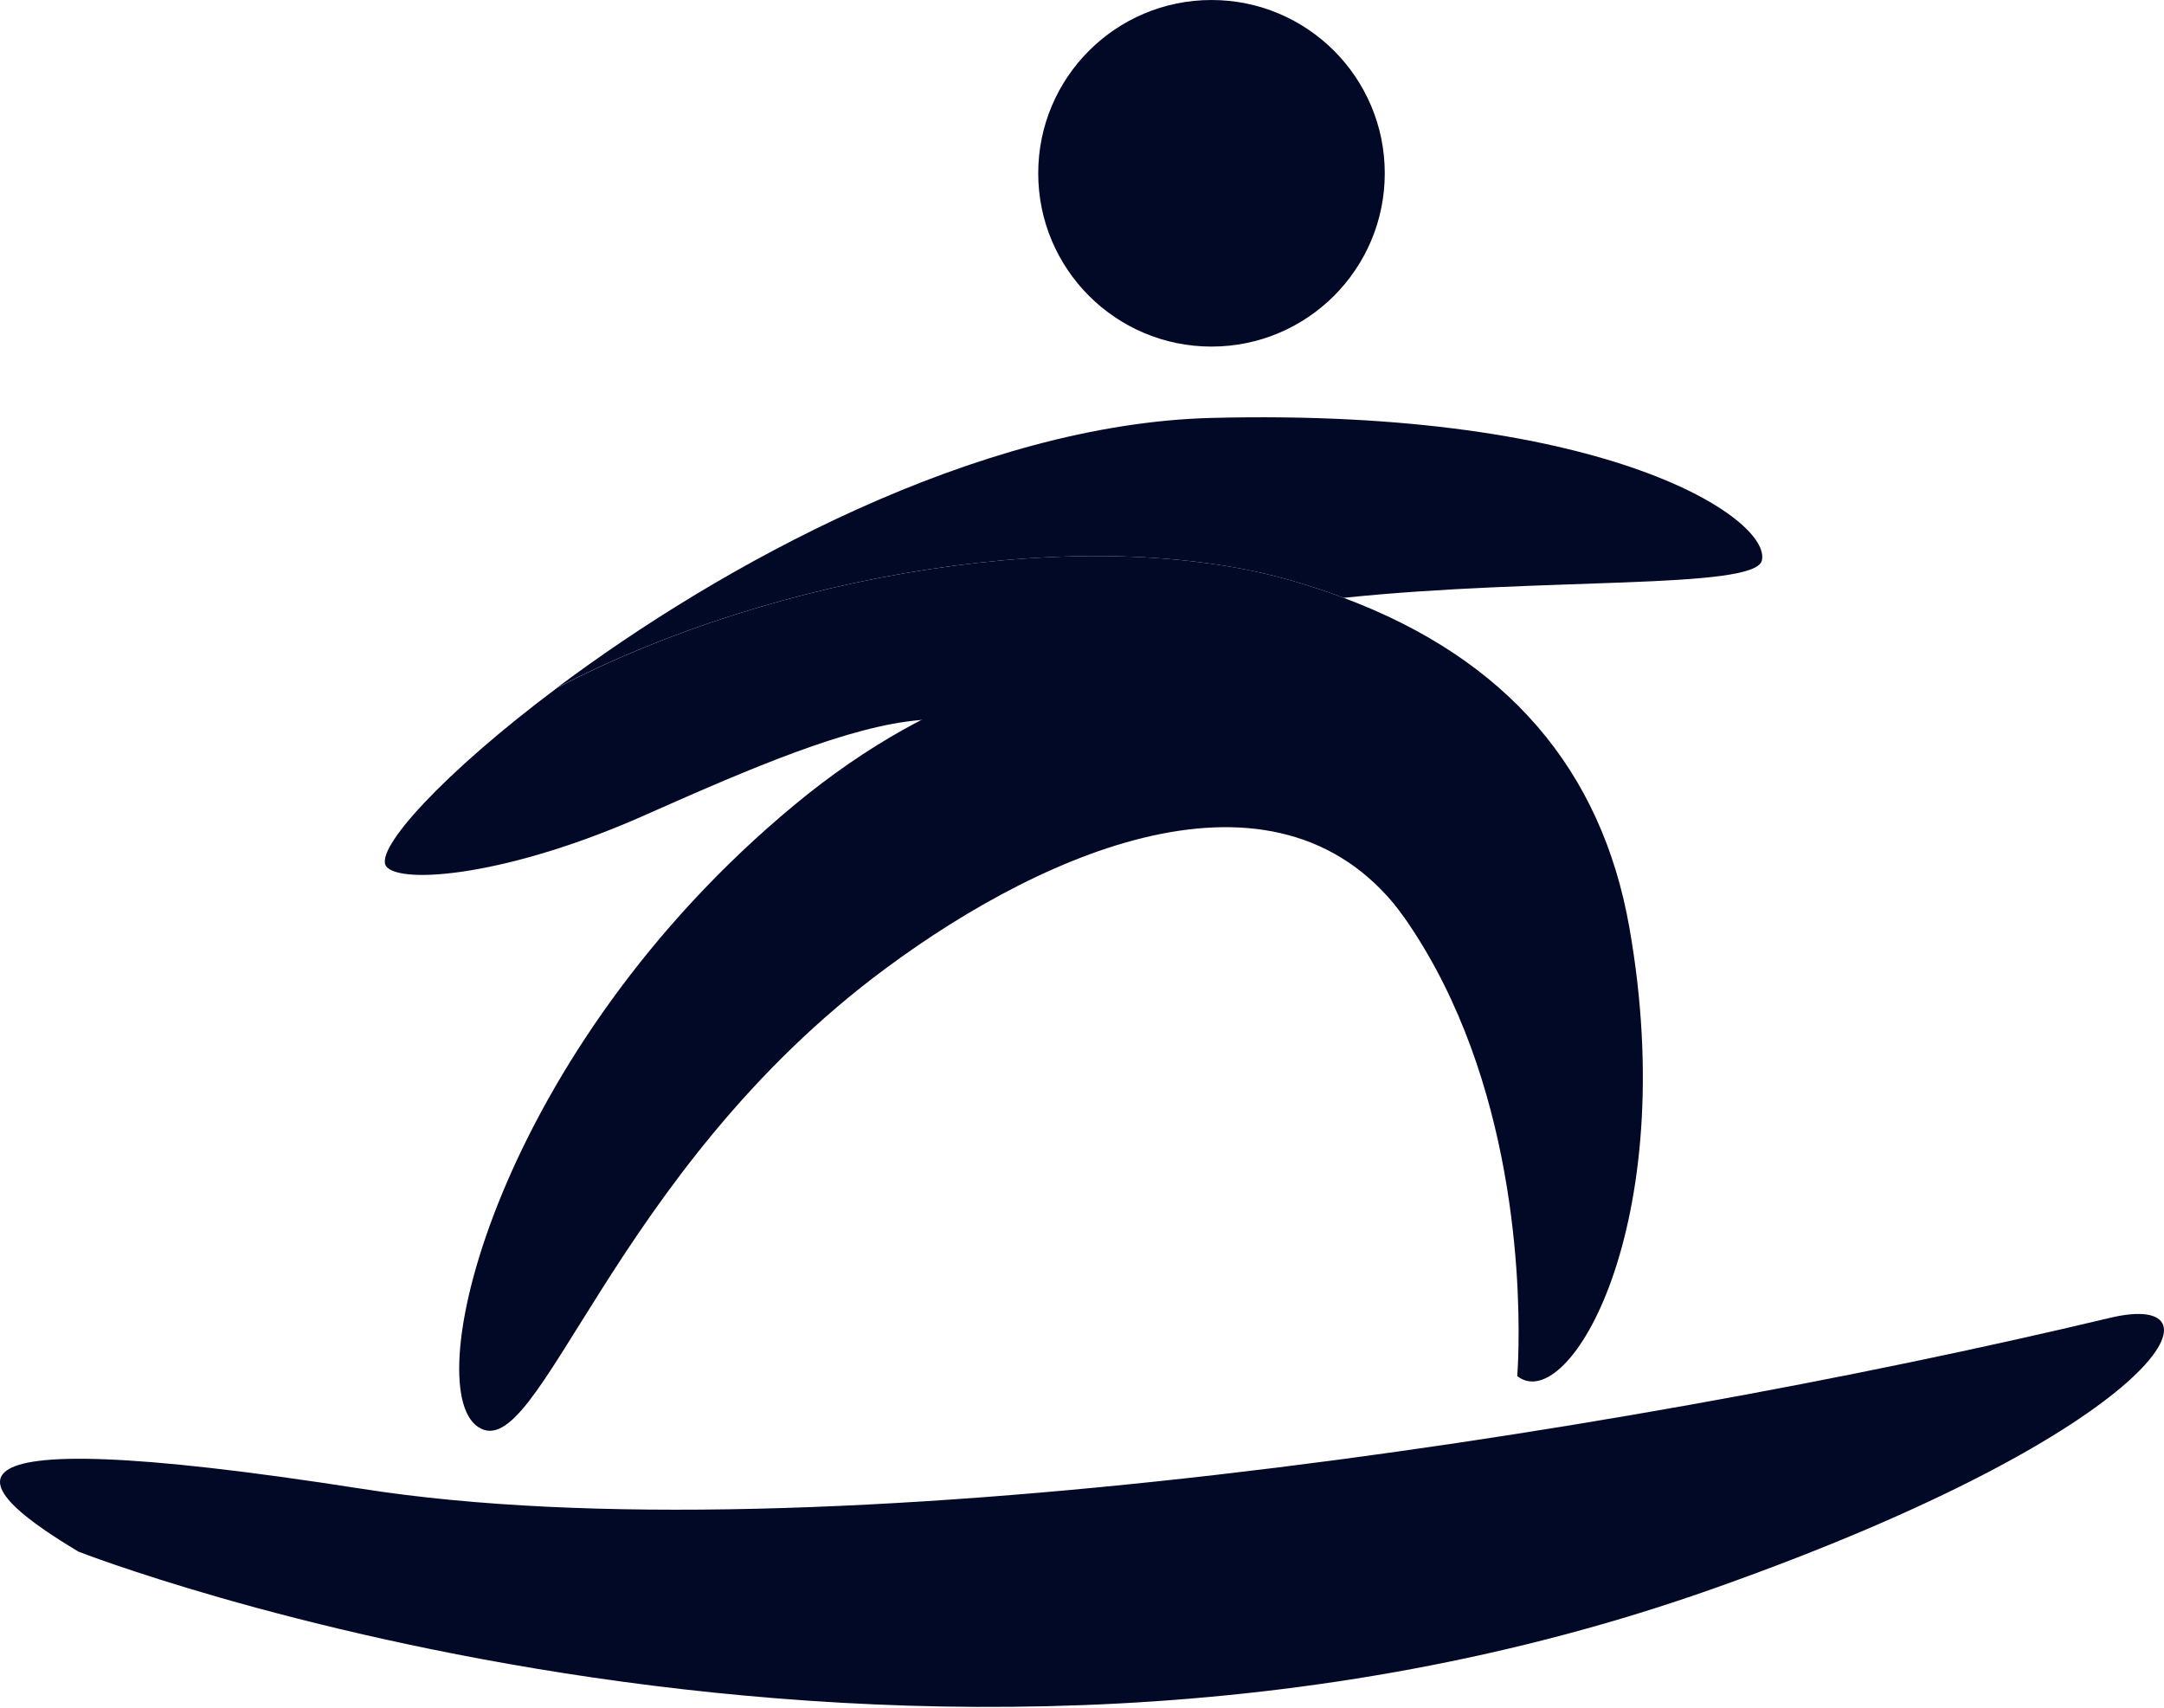 <svg width="413" height="326" viewBox="0 0 413 326" fill="none" xmlns="http://www.w3.org/2000/svg">
<path d="M336.246 106.982C334.847 112.564 294.293 110.131 256.432 114.086C253.39 112.914 250.12 111.849 246.773 110.876C207.208 99.391 147.549 109.644 106.266 131.274C137.571 107.818 186.43 80.894 231.212 79.754C307.071 77.806 338.193 99.209 336.246 106.982Z" fill="#010927"/>
<path d="M256.506 132.262C256.506 132.262 207.83 106.981 151.548 153.665C95.266 200.348 79.583 264.525 91.25 272.313C102.917 280.102 116.531 223.637 169.056 184.787C200.315 161.635 244.93 142.636 268.265 175.371C293.439 192.241 256.506 132.262 256.506 132.262Z" fill="#010927"/>
<path d="M289.563 262.593C289.563 262.593 300.896 128.976 175.661 137.403C161.97 138.529 142.926 146.758 124.048 155.125C97.048 167.294 76.376 168.815 73.714 165.332C71.326 162.137 84.59 147.534 106.312 131.273C147.55 109.643 207.209 99.39 246.774 110.875C250.12 111.848 253.36 112.913 256.433 114.084C287.662 125.767 305.657 146.911 310.966 176.999C320.96 233.722 299.299 270.366 289.563 262.593Z" fill="#010927"/>
<path d="M231.214 66.139C249.478 66.139 264.284 51.333 264.284 33.069C264.284 14.806 249.478 0 231.214 0C212.95 0 198.145 14.806 198.145 33.069C198.145 51.333 212.95 66.139 231.214 66.139Z" fill="#010927"/>
<path d="M14.984 296.104C14.984 296.104 172.863 357.893 327.41 303.01C413.233 272.587 426.071 245.907 402.676 251.489C307.073 274.306 155.37 297.595 69.213 284.133C-21.097 270.017 -3.665 284.939 14.984 296.104Z" fill="#010927"/>
</svg>
